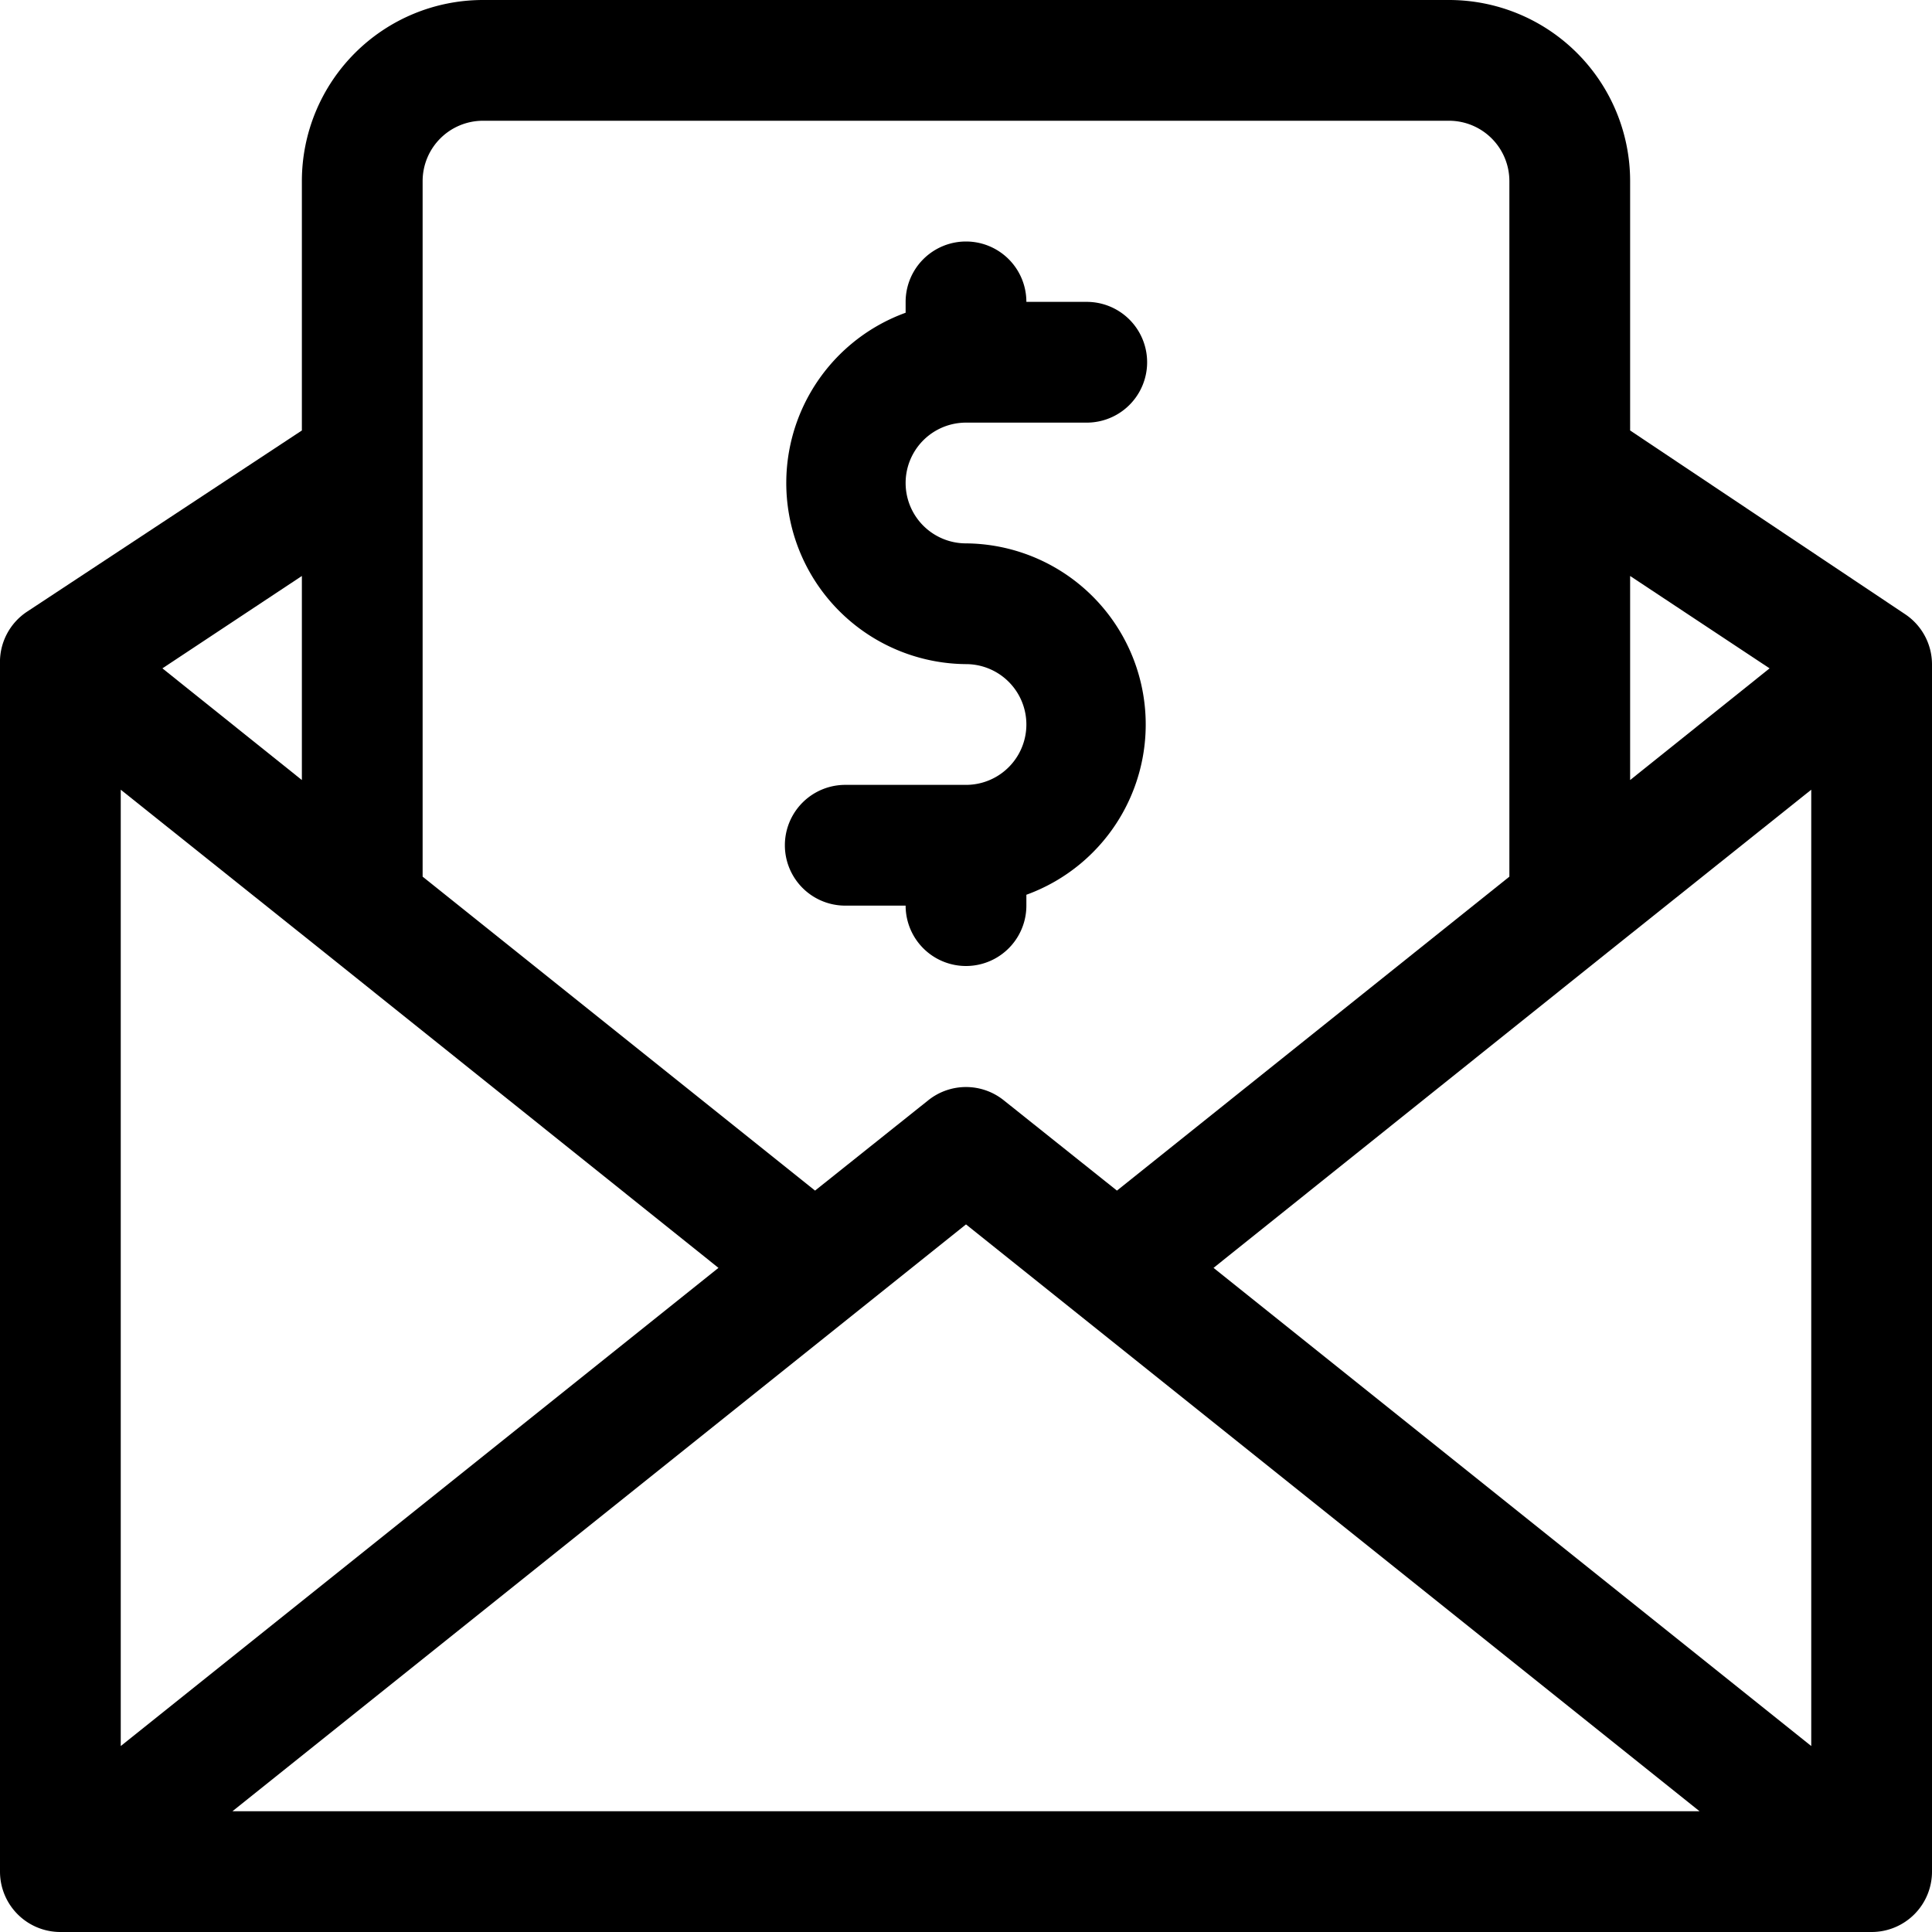 <?xml version="1.0" ?>

<svg fill="#000000" width="800px" height="800px" viewBox="0 0 32 32" xmlns="http://www.w3.org/2000/svg">
<g data-name="22. Mail" id="_22._Mail">
<path d="M31.55,10.17,27,7.13V3a3,3,0,0,0-3-3H8A3,3,0,0,0,5,3V7.13l-4.55,3A1,1,0,0,0,0,11V31a1,1,0,0,0,1,1H31a1,1,0,0,0,1-1V11A1,1,0,0,0,31.55,10.17ZM2,13.08l3.38,2.7L11.9,21,2,28.92Zm14,7.2L28.15,30H3.85Zm4.1.72,6.52-5.22h0L30,13.08V28.92Zm9.21-9.93L27,12.92V9.54ZM7,3A1,1,0,0,1,8,2H24a1,1,0,0,1,1,1V14.52l-6.5,5.2-1.88-1.5a1,1,0,0,0-1.24,0l-1.88,1.5L7,14.52ZM5,12.92,2.69,11.07,5,9.54Z"/>
<path d="M16,13H14a1,1,0,0,0,0,2h1a1,1,0,0,0,2,0v-.18A3,3,0,0,0,16,9a1,1,0,0,1,0-2h2a1,1,0,0,0,0-2H17a1,1,0,0,0-2,0v.18A3,3,0,0,0,16,11a1,1,0,0,1,0,2Z"/>
</g>
</svg>